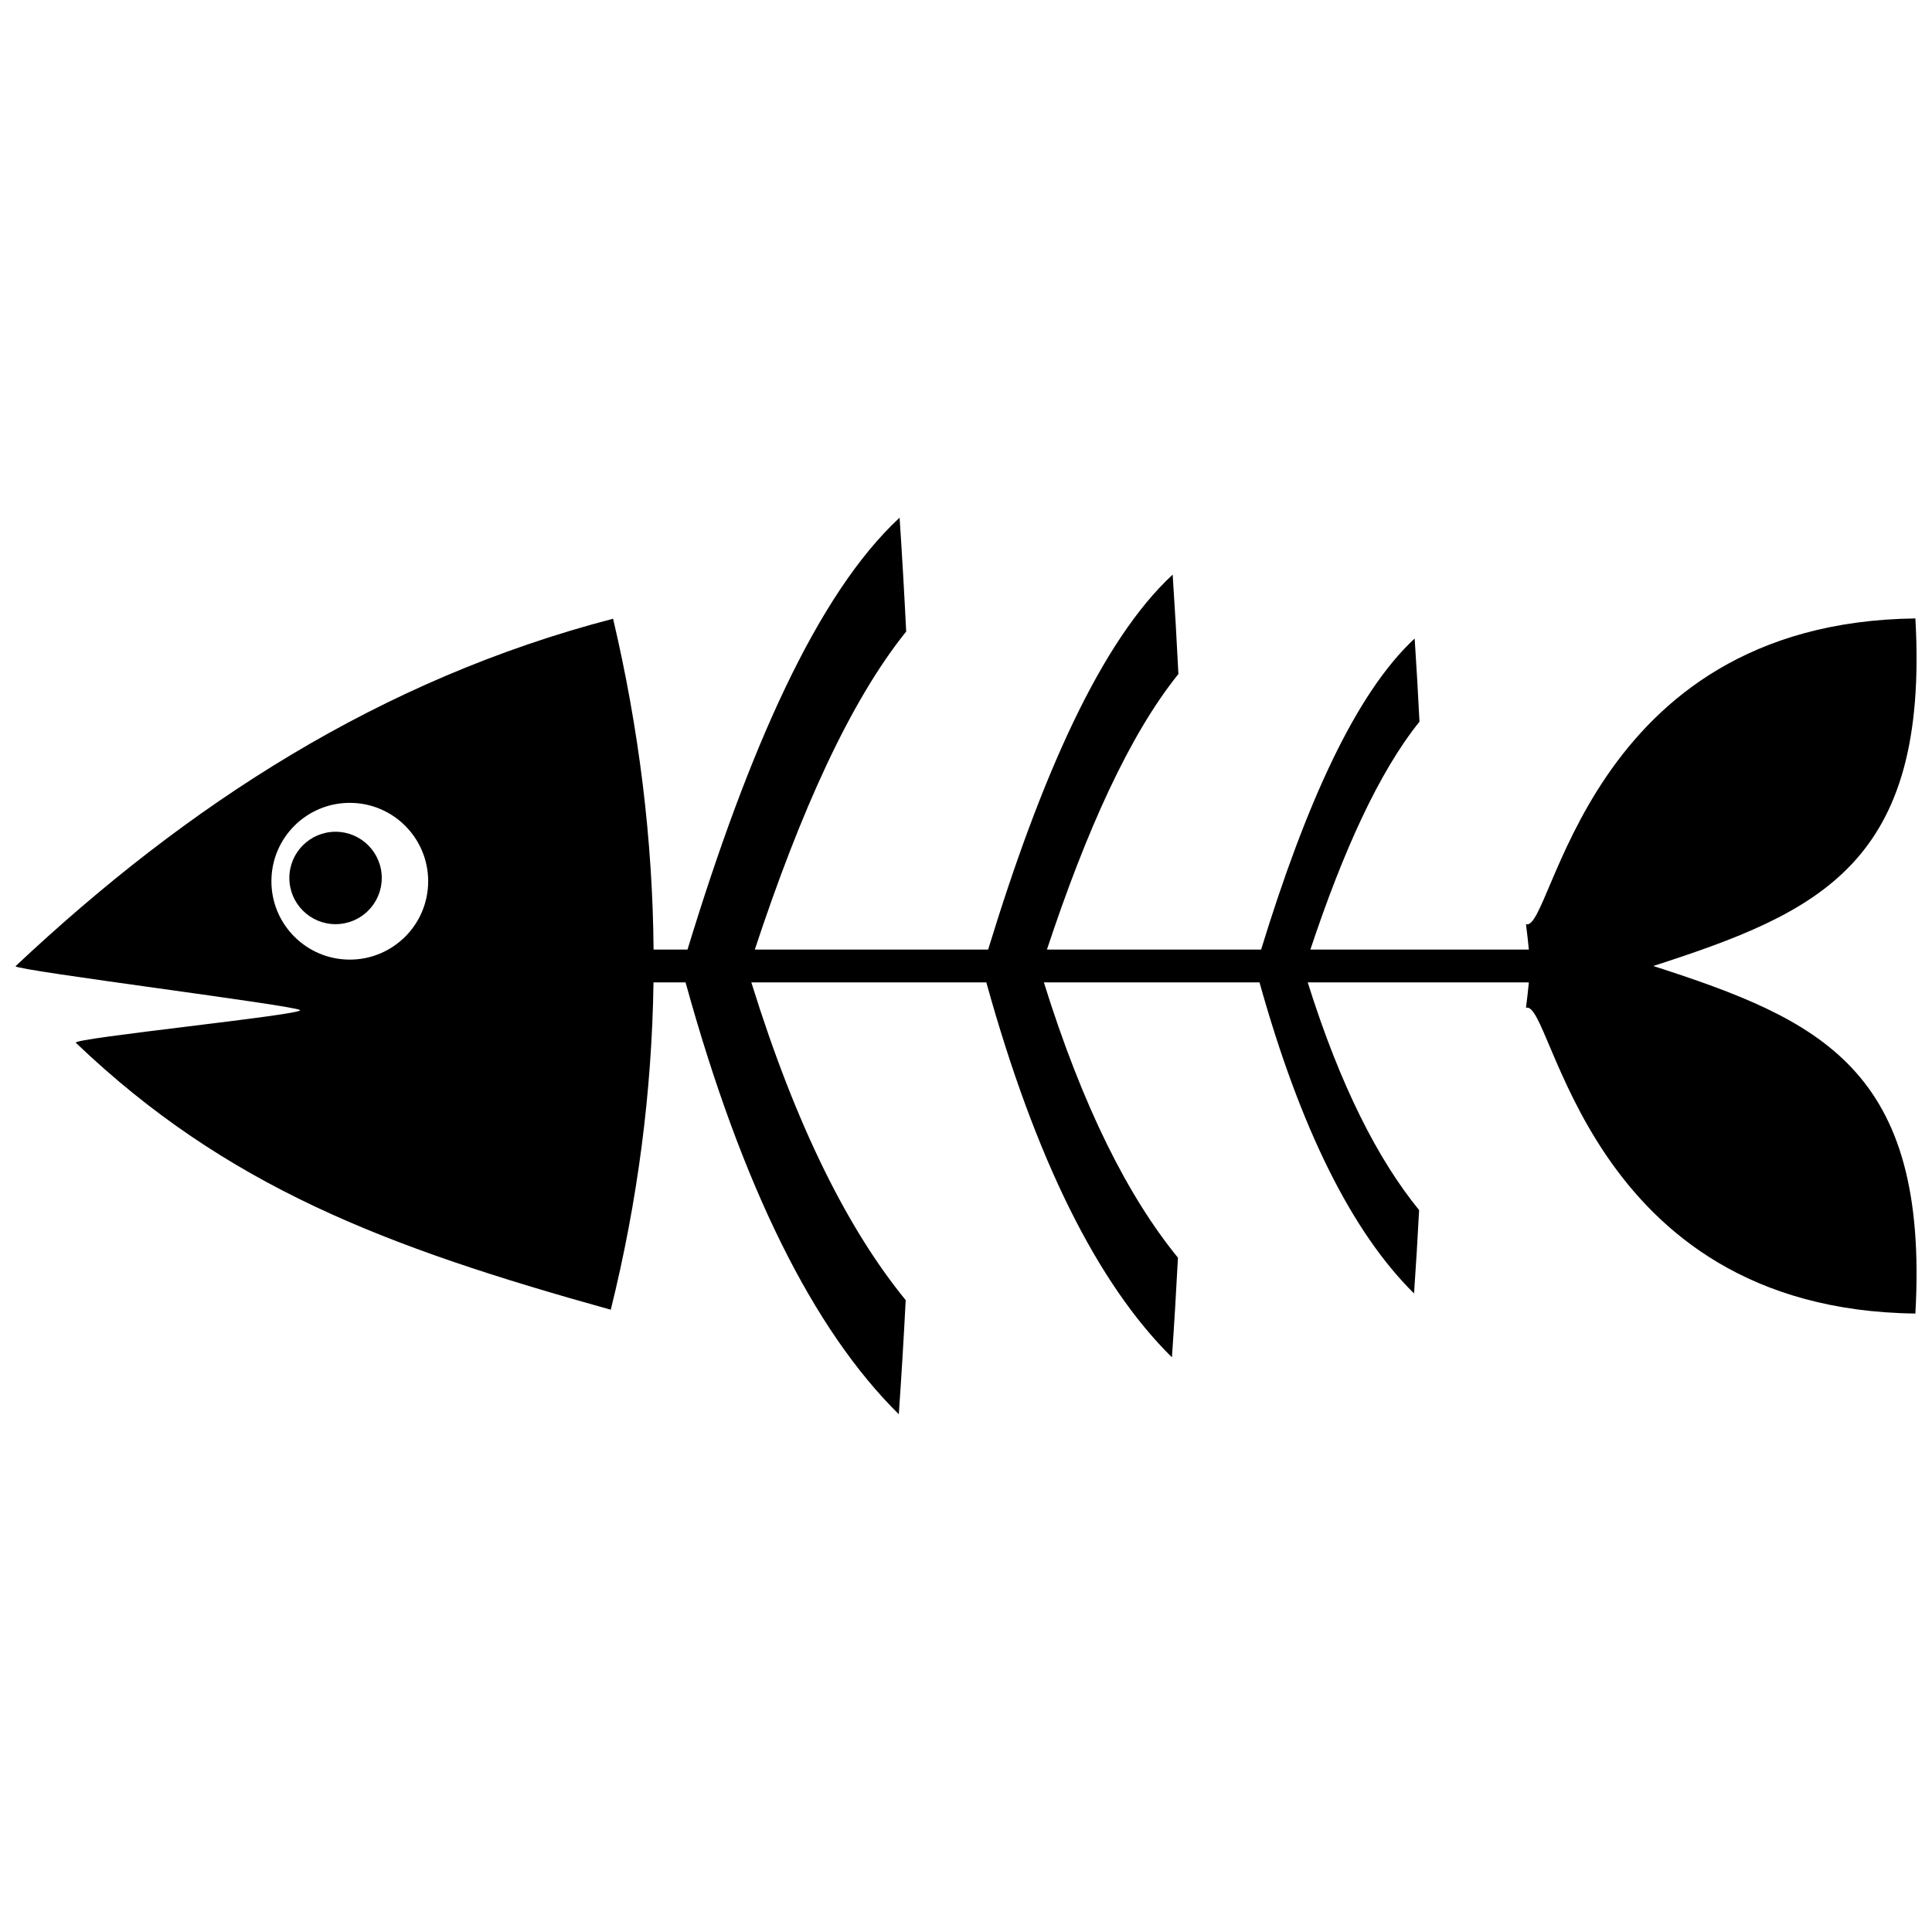 <?xml version="1.0" encoding="UTF-8"?>
<!-- Uploaded to: SVG Repo, www.svgrepo.com, Generator: SVG Repo Mixer Tools -->
<svg width="800px" height="800px" version="1.1" viewBox="144 144 512 512" xmlns="http://www.w3.org/2000/svg">
 <defs>
  <clipPath id="a">
   <path d="m148.09 281h503.81v238h-503.81z"/>
  </clipPath>
 </defs>
 <g clip-path="url(#a)">
  <path d="m317.2 395.64h9c16.223-53.164 34.426-94.27 56.203-114.45 0.668 10.055 1.246 20.117 1.746 30.172-14.914 18.539-28.082 47.84-40.113 84.277h61.832c14.121-46.145 29.957-81.816 48.902-99.363 0.578 8.781 1.082 17.559 1.52 26.344-12.953 16.082-24.391 41.465-34.84 73.02h56.758c11.762-38.266 24.945-67.832 40.691-82.422 0.484 7.348 0.91 14.691 1.277 22.039-10.738 13.336-20.234 34.316-28.914 60.383h57.895c-0.164-1.805-0.414-3.934-0.754-6.727 7.152 2.504 15.328-79.945 103.19-81.02 3.684 64.941-25.387 77.871-69.453 92.105 44.066 14.234 73.137 27.164 69.453 92.105-87.961-1.074-95.977-83.543-103.19-81.02 0.34-2.801 0.59-4.93 0.754-6.734h-58.598c8.605 27.383 18.605 46.973 29.52 60.336-0.383 7.359-0.828 14.727-1.344 22.094-16.422-16.223-30.105-43.602-40.953-82.43h-57.145c10.344 33.16 22.379 56.852 35.531 72.953-0.457 8.793-0.984 17.609-1.598 26.41-19.742-19.504-36.176-52.496-49.184-99.363h-62.273c11.902 38.32 25.746 65.648 40.906 84.203-0.516 10.078-1.129 20.156-1.828 30.242-22.707-22.426-41.59-60.426-56.512-114.45h-8.496c-0.426 28.918-4.156 57.832-11.324 86.746-59.891-16.66-101.97-32.711-141.76-70.742-1.246-1.191 60.645-7.445 59.418-8.656-1.238-1.227-74.195-10.363-75.422-11.613 45.562-42.863 96.742-76.059 158.38-92.105 6.867 29.219 10.484 58.441 10.727 87.664zm-80.504-38.875c11.477 0 20.773 9.301 20.773 20.773 0 11.469-9.301 20.77-20.773 20.77-11.469 0-20.77-9.301-20.77-20.77 0-11.477 9.301-20.773 20.77-20.773z" fill-rule="evenodd"/>
 </g>
 <path d="m245.17 376.67c0-6.766-5.481-12.246-12.246-12.246-6.758 0-12.242 5.481-12.242 12.246 0 6.758 5.481 12.242 12.242 12.242 6.766 0 12.246-5.481 12.246-12.242z" fill-rule="evenodd"/>
</svg>